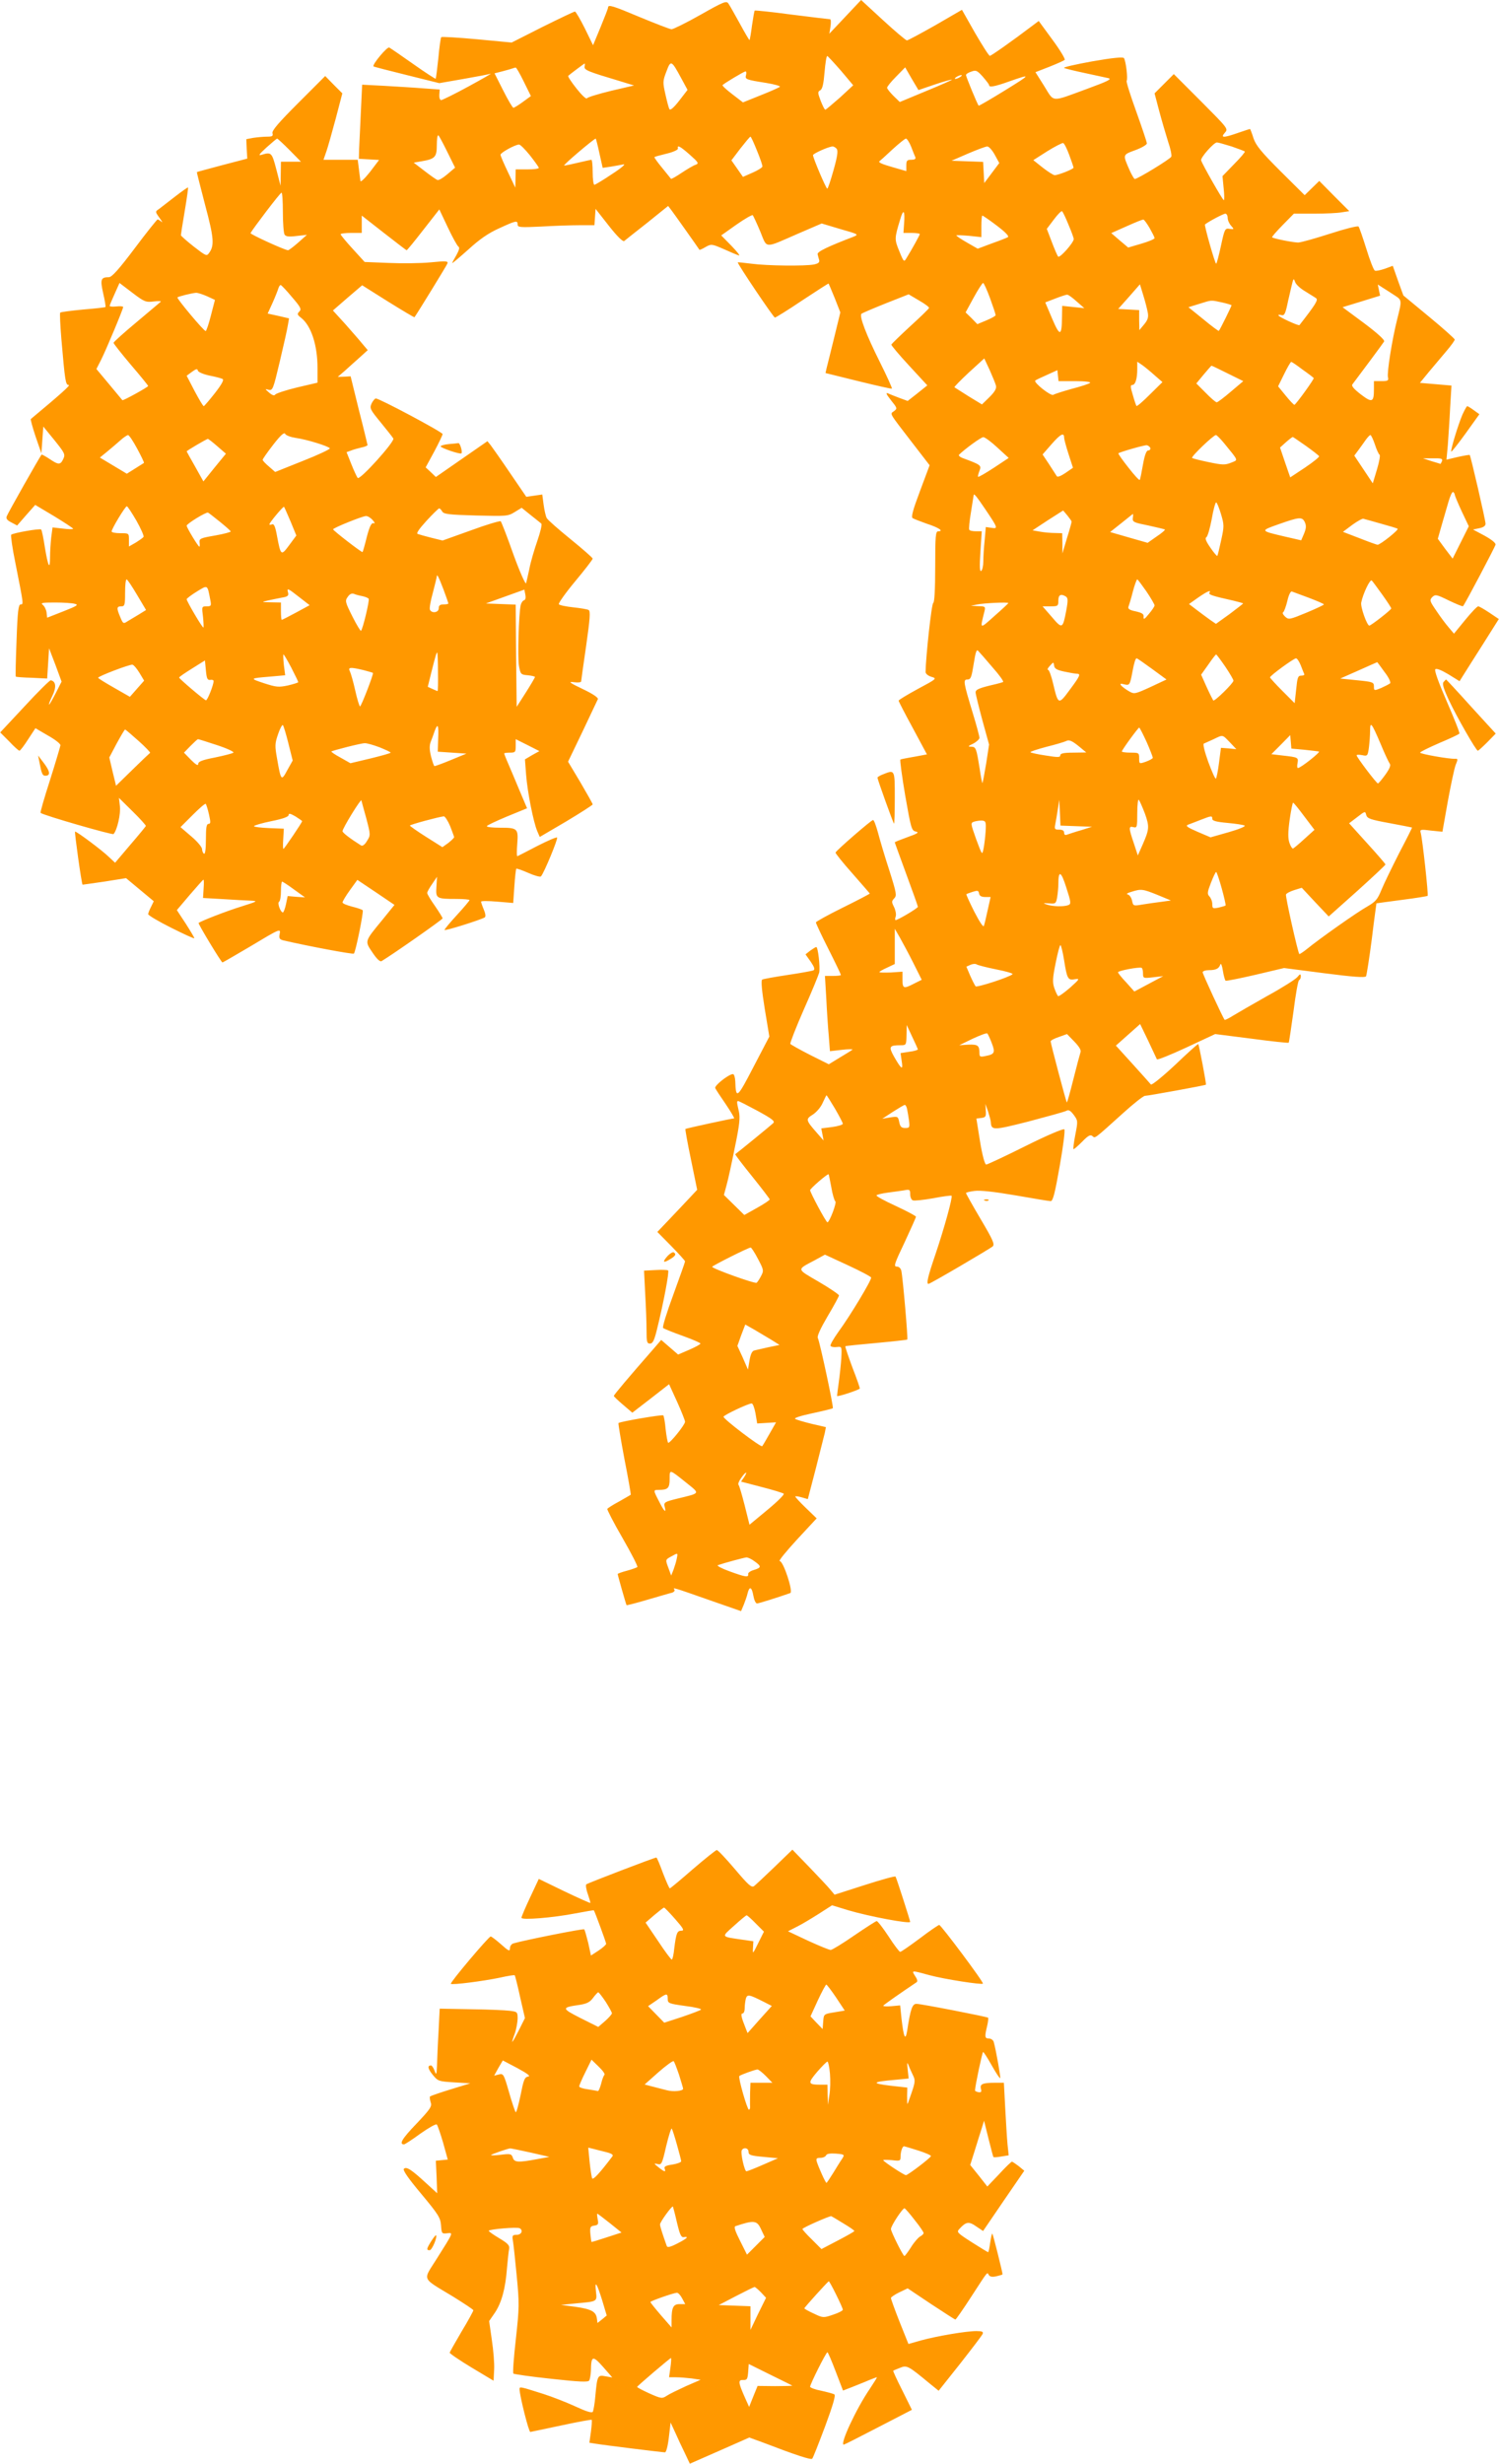 <?xml version="1.0" standalone="no"?>
<!DOCTYPE svg PUBLIC "-//W3C//DTD SVG 20010904//EN"
 "http://www.w3.org/TR/2001/REC-SVG-20010904/DTD/svg10.dtd">
<svg version="1.0" xmlns="http://www.w3.org/2000/svg"
 width="779pt" height="1280pt" viewBox="0 0 779 1280"
 preserveAspectRatio="xMidYMid meet">
<g transform="translate(0,1280) scale(0.1,-0.1)"
fill="#ff9800" stroke="none">
<path d="M3640 12723 c-74 -42 -142 -75 -150 -75 -8 0 -80 28 -160 61 -145 61
-170 69 -170 52 0 -5 -18 -51 -39 -102 l-39 -94 -43 88 c-24 48 -47 87 -51 87
-5 0 -80 -36 -169 -80 l-160 -81 -180 17 c-99 9 -182 14 -186 11 -3 -4 -10
-53 -15 -109 -6 -57 -12 -105 -14 -107 -1 -2 -54 32 -116 76 -62 44 -118 82
-125 86 -10 7 -90 -89 -82 -98 2 -2 80 -22 173 -45 l169 -42 126 22 c69 12
132 24 141 27 8 3 -43 -27 -115 -66 -71 -39 -135 -70 -142 -71 -7 0 -11 12
-10 28 l2 27 -85 6 c-47 4 -137 9 -201 13 l-117 6 -7 -148 c-4 -81 -8 -167 -9
-192 l-1 -45 53 -3 52 -3 -47 -62 c-27 -34 -49 -55 -50 -47 -1 8 -5 36 -8 63
l-6 47 -89 0 -89 0 15 43 c8 23 30 101 49 172 l34 130 -45 45 -44 45 -140
-140 c-103 -103 -138 -144 -134 -157 4 -15 -1 -18 -28 -18 -18 0 -50 -3 -71
-6 l-37 -7 2 -50 3 -51 -130 -34 c-71 -19 -131 -35 -132 -36 -1 -1 19 -78 43
-171 46 -172 49 -211 20 -250 -12 -17 -17 -14 -79 34 -37 29 -67 56 -67 59 0
4 9 61 20 126 11 66 19 121 17 122 -1 2 -32 -20 -67 -47 -36 -28 -74 -57 -84
-65 -20 -13 -20 -14 3 -46 13 -18 18 -27 10 -20 -7 6 -16 12 -20 12 -3 0 -57
-67 -119 -150 -82 -109 -119 -150 -134 -150 -42 0 -46 -11 -30 -83 9 -38 14
-70 12 -72 -1 -2 -54 -8 -116 -13 -63 -6 -116 -13 -119 -16 -3 -3 0 -65 6
-138 19 -221 22 -238 38 -238 11 0 -35 -42 -197 -177 -2 -2 9 -43 25 -91 l30
-87 5 69 5 70 58 -71 c53 -66 57 -73 46 -97 -15 -32 -25 -32 -72 0 -21 14 -40
24 -41 22 -8 -8 -176 -305 -181 -320 -5 -12 2 -21 24 -32 l30 -16 47 54 47 53
99 -59 c54 -33 98 -62 98 -65 0 -3 -24 -3 -54 1 l-53 6 -7 -53 c-3 -28 -6 -74
-6 -101 0 -70 -10 -51 -27 51 -7 48 -16 89 -19 92 -6 7 -147 -18 -156 -27 -3
-4 6 -70 22 -147 43 -218 43 -215 27 -215 -11 0 -16 -36 -21 -186 -4 -102 -6
-187 -4 -189 2 -2 39 -5 83 -6 l80 -4 5 79 5 78 33 -86 32 -87 -30 -59 c-17
-33 -32 -60 -35 -60 -3 0 5 20 17 45 22 45 19 75 -8 81 -5 1 -66 -59 -136
-135 l-127 -136 47 -47 c25 -27 49 -48 53 -48 4 0 24 26 45 59 l38 58 65 -38
c36 -20 66 -43 65 -51 -1 -7 -25 -88 -54 -180 -30 -93 -52 -169 -49 -171 16
-13 374 -116 379 -110 19 21 38 105 33 145 l-5 43 71 -70 c39 -38 70 -73 69
-76 -2 -4 -38 -48 -82 -99 l-78 -92 -32 30 c-36 35 -166 132 -176 132 -4 0 33
-267 39 -276 1 0 52 7 113 16 l113 18 72 -60 72 -60 -14 -29 c-8 -15 -15 -33
-15 -38 0 -6 54 -38 120 -71 66 -33 120 -58 120 -54 0 3 -20 37 -45 76 l-46
70 67 79 c37 43 69 79 71 79 3 0 3 -21 1 -47 l-3 -48 105 -6 c58 -4 123 -7
145 -8 37 -2 32 -4 -50 -30 -75 -23 -212 -76 -223 -86 -4 -3 118 -205 124
-205 2 0 65 36 139 80 165 99 164 98 158 66 -4 -20 0 -26 18 -31 129 -30 363
-74 368 -69 9 8 51 216 46 225 -3 4 -27 12 -55 19 -27 7 -50 16 -50 22 0 5 17
34 38 63 l39 54 97 -65 96 -65 -64 -79 c-93 -113 -91 -108 -50 -169 22 -33 39
-49 47 -44 54 32 317 216 317 222 0 4 -18 33 -40 65 -22 31 -40 61 -40 67 0 6
12 27 26 47 l25 37 -3 -52 c-4 -61 -1 -63 105 -63 37 0 67 -3 67 -6 0 -3 -29
-38 -65 -77 -36 -39 -65 -74 -65 -78 0 -7 187 52 209 65 6 4 4 20 -5 41 -8 19
-14 37 -14 41 0 4 38 4 83 0 l84 -7 6 87 c3 48 8 88 10 91 3 2 31 -8 63 -22
31 -14 61 -22 65 -18 15 15 90 196 84 202 -4 3 -50 -17 -103 -44 -53 -28 -99
-51 -103 -53 -4 -2 -4 27 -1 64 6 80 2 84 -90 84 -38 0 -68 3 -68 8 0 4 47 26
104 50 l105 43 -39 92 c-21 51 -48 114 -59 140 -12 27 -21 51 -21 53 0 2 14 4
30 4 28 0 30 3 30 35 l0 35 62 -31 61 -31 -38 -21 -37 -22 6 -80 c7 -90 38
-246 58 -293 l13 -30 138 81 c75 45 137 85 137 88 0 4 -29 55 -64 115 l-64
107 75 156 c41 86 77 162 80 169 3 7 -25 27 -78 52 -71 34 -78 40 -46 36 20
-3 37 -1 37 4 0 4 12 88 26 185 20 140 23 180 13 186 -7 4 -43 10 -81 14 -37
4 -71 11 -74 16 -3 5 35 59 85 119 50 60 91 113 91 118 0 4 -52 50 -115 101
-64 52 -120 101 -124 110 -5 9 -12 40 -16 69 l-7 53 -42 -6 -41 -6 -84 123
c-46 68 -92 133 -101 145 l-17 21 -134 -93 -134 -93 -26 25 -27 25 44 81 c24
45 44 87 44 92 0 10 -328 185 -347 185 -5 0 -15 -12 -22 -26 -11 -25 -8 -31
47 -98 32 -39 62 -77 66 -84 9 -15 -173 -217 -185 -205 -4 4 -19 36 -33 71
l-25 63 22 8 c12 5 37 12 54 16 18 3 33 10 33 13 -1 4 -20 86 -45 182 l-43
175 -34 -2 -33 -1 35 30 c19 17 54 49 78 70 l43 39 -28 33 c-15 19 -56 65 -90
104 l-63 69 76 66 76 65 135 -85 c74 -46 136 -83 137 -81 17 24 167 268 171
279 5 13 -6 14 -87 6 -51 -5 -149 -6 -218 -3 l-125 5 -62 68 c-34 37 -62 71
-63 76 0 4 25 7 55 7 l55 0 0 45 0 45 115 -90 c63 -49 116 -90 118 -90 3 0 42
48 87 106 l83 106 44 -93 c24 -51 49 -96 55 -100 8 -5 4 -18 -10 -44 -12 -20
-22 -39 -22 -42 0 -2 37 29 83 70 59 54 105 86 161 111 89 41 96 42 96 19 0
-14 13 -15 122 -10 66 4 156 7 199 7 l78 0 3 42 3 43 69 -88 c44 -56 73 -84
80 -79 6 5 60 48 120 95 l108 87 17 -22 c13 -17 135 -189 146 -206 1 -1 16 5
32 15 29 16 32 16 94 -11 35 -16 71 -31 79 -33 8 -3 -9 19 -38 49 l-54 55 79
56 c43 30 81 52 85 49 3 -4 21 -42 39 -85 37 -90 17 -89 196 -11 l123 53 97
-29 c95 -27 97 -28 68 -40 -133 -51 -190 -78 -186 -91 2 -8 5 -21 8 -30 3 -12
-4 -18 -27 -23 -47 -9 -243 -7 -325 4 -38 5 -70 8 -71 7 -4 -5 186 -287 193
-287 4 0 69 40 143 90 74 49 135 88 136 87 1 -1 15 -35 32 -76 l29 -74 -32
-131 c-18 -72 -35 -143 -39 -157 l-6 -27 170 -42 c94 -23 173 -41 175 -39 2 3
-26 65 -63 139 -71 142 -108 239 -95 250 5 4 61 28 126 54 l119 47 54 -32 c30
-17 54 -35 52 -39 -2 -5 -46 -48 -98 -95 -52 -48 -96 -91 -98 -95 -1 -4 40
-53 92 -109 l95 -103 -51 -41 -51 -40 -41 15 c-23 9 -50 19 -60 24 -15 6 -11
-3 14 -35 33 -41 34 -43 16 -57 -22 -16 -30 -2 97 -167 l88 -114 -50 -134
c-37 -98 -47 -135 -38 -141 7 -4 40 -17 74 -29 62 -20 89 -39 59 -39 -14 0
-16 -24 -16 -184 0 -119 -4 -186 -10 -188 -9 -3 -39 -281 -40 -359 0 -9 13
-20 30 -25 30 -9 29 -10 -70 -63 -55 -30 -100 -57 -100 -61 0 -4 33 -68 74
-143 l73 -136 -26 -5 c-14 -3 -44 -8 -66 -12 -22 -4 -43 -8 -46 -10 -3 -2 8
-86 25 -186 30 -171 33 -183 55 -188 19 -4 11 -10 -43 -29 -36 -13 -66 -25
-66 -27 0 -2 27 -76 60 -166 33 -89 60 -165 60 -169 0 -7 -104 -69 -116 -69
-3 0 -3 9 1 20 3 10 -1 32 -9 48 -13 26 -13 30 1 45 14 14 12 27 -25 144 -23
70 -49 158 -59 196 -10 37 -21 67 -26 67 -9 0 -190 -157 -195 -169 -1 -4 38
-53 88 -109 49 -56 90 -103 90 -104 0 -2 -63 -35 -140 -73 -77 -38 -140 -73
-140 -77 0 -5 29 -67 65 -138 36 -71 65 -132 65 -135 0 -3 -19 -5 -42 -5 l-41
0 7 -117 c3 -65 9 -153 13 -196 l6 -78 61 7 c34 4 59 4 56 1 -3 -3 -32 -21
-64 -40 l-59 -36 -98 49 c-53 27 -99 53 -102 57 -2 4 29 85 70 178 42 94 77
180 80 192 6 28 -6 133 -15 133 -4 0 -18 -9 -32 -19 l-24 -19 27 -38 c19 -28
23 -40 14 -45 -6 -3 -67 -14 -134 -24 -67 -10 -127 -21 -132 -24 -7 -4 -2 -58
13 -151 l24 -145 -82 -157 c-85 -164 -92 -171 -95 -75 -1 20 -6 37 -12 37 -22
0 -99 -61 -92 -73 3 -7 28 -45 55 -84 27 -40 46 -73 43 -73 -10 0 -250 -52
-253 -55 -2 -2 11 -74 29 -160 l32 -156 -44 -47 c-24 -26 -71 -75 -104 -110
l-59 -62 72 -73 c39 -40 72 -76 72 -80 0 -4 -28 -82 -61 -173 -34 -92 -58
-169 -53 -173 5 -4 51 -23 102 -41 50 -18 92 -36 92 -40 0 -4 -26 -18 -58 -32
l-58 -25 -44 38 -44 38 -36 -42 c-133 -152 -210 -243 -210 -249 0 -3 22 -24
48 -46 l48 -41 96 74 95 74 42 -92 c23 -51 41 -97 41 -103 0 -16 -81 -116 -88
-109 -3 3 -9 35 -13 71 -3 36 -9 67 -12 71 -6 5 -225 -32 -233 -40 -2 -1 12
-86 31 -187 20 -100 34 -184 33 -185 -2 -2 -29 -17 -60 -35 -32 -17 -60 -35
-62 -39 -2 -3 33 -72 79 -151 46 -80 81 -148 77 -151 -4 -3 -28 -12 -54 -19
-27 -7 -48 -15 -48 -17 0 -7 43 -157 46 -162 2 -1 51 11 111 29 59 17 116 34
126 36 9 3 15 10 12 15 -9 13 -14 15 174 -51 l172 -60 14 33 c7 18 17 45 20
60 10 39 22 33 30 -13 4 -22 12 -40 19 -40 10 0 113 33 173 54 16 7 -36 166
-55 166 -8 0 33 50 89 111 l103 111 -57 55 c-32 31 -56 57 -54 59 2 2 17 0 34
-5 l31 -9 41 157 c22 86 43 170 47 186 l6 31 -74 17 c-40 10 -79 21 -86 26 -7
4 28 16 90 29 56 12 104 24 106 26 5 6 -68 346 -78 365 -5 9 14 50 51 113 33
55 59 104 59 108 0 5 -47 37 -105 71 -118 69 -117 61 -19 113 l51 28 119 -55
c65 -30 120 -59 121 -64 4 -11 -109 -199 -170 -282 -25 -35 -44 -68 -41 -73 3
-5 18 -8 32 -6 27 3 27 3 24 -57 -2 -33 -8 -89 -13 -125 -5 -36 -9 -68 -9 -72
0 -6 103 27 118 38 2 1 -15 50 -38 109 -22 60 -39 109 -37 111 1 2 73 9 160
17 87 8 159 16 162 18 4 5 -23 320 -31 357 -3 13 -12 22 -24 22 -17 0 -12 15
41 126 32 69 59 129 59 133 0 4 -47 29 -105 56 -57 26 -103 51 -100 55 2 4 28
10 57 14 29 4 68 9 86 12 29 6 32 4 32 -20 0 -15 6 -29 14 -32 8 -3 55 2 106
11 50 10 93 15 95 13 7 -6 -38 -169 -84 -305 -39 -114 -48 -153 -36 -153 9 0
319 182 334 195 11 11 1 34 -63 142 -42 71 -76 132 -76 135 0 3 20 8 44 11 30
4 102 -4 213 -23 92 -16 175 -30 183 -30 12 0 22 40 47 182 18 102 29 186 24
191 -5 5 -94 -33 -202 -87 -106 -53 -198 -96 -204 -96 -7 0 -20 47 -32 120
l-19 119 25 3 c23 3 26 7 24 38 l-2 35 14 -40 c7 -22 14 -47 14 -55 3 -43 12
-43 197 4 98 26 186 50 195 55 12 7 22 2 39 -21 22 -30 22 -32 8 -104 -8 -41
-12 -74 -9 -74 4 0 24 18 46 40 30 31 42 37 52 28 15 -12 5 -20 158 118 55 50
107 91 115 91 15 0 313 54 317 58 3 2 -36 208 -40 211 -2 2 -56 -47 -120 -108
-65 -61 -122 -107 -126 -102 -4 5 -46 52 -94 105 l-88 97 63 56 63 56 42 -87
c23 -49 43 -92 45 -96 2 -5 71 23 153 61 l150 70 189 -24 c103 -14 190 -23
193 -21 2 3 13 76 25 163 11 88 24 161 29 162 5 2 9 11 9 20 -1 14 -4 13 -18
-4 -10 -12 -81 -57 -158 -99 -76 -43 -156 -89 -177 -102 -22 -14 -41 -23 -43
-21 -8 9 -114 237 -114 247 0 6 15 11 33 11 36 0 52 8 59 30 3 8 9 -6 13 -33
4 -26 11 -49 14 -52 4 -2 74 12 156 31 l148 35 209 -27 c147 -19 212 -24 217
-16 3 6 17 93 30 194 12 101 24 184 24 185 1 0 60 9 132 18 71 9 132 19 134
21 5 5 -27 297 -36 328 -5 17 0 18 54 11 l59 -6 28 158 c16 87 34 172 41 190
12 28 12 32 -3 31 -29 -2 -182 25 -182 32 0 4 45 26 100 50 55 23 102 45 104
49 3 4 -27 78 -65 166 -43 99 -66 162 -60 168 6 6 31 -4 68 -26 l58 -36 20 32
c11 18 57 90 102 161 l82 130 -49 33 c-27 18 -53 33 -58 33 -6 0 -36 -32 -68
-71 l-58 -71 -27 32 c-15 17 -44 56 -64 86 -35 51 -37 56 -22 72 16 15 22 14
87 -18 38 -18 71 -32 73 -29 10 10 166 307 169 319 2 9 -21 27 -57 47 l-60 32
33 7 c21 4 32 12 32 23 0 19 -77 351 -82 357 -2 2 -30 -3 -62 -10 l-59 -14 7
76 c3 43 9 129 12 193 l7 116 -82 7 -82 7 45 55 c25 30 66 78 91 108 25 29 45
57 45 62 -1 5 -61 59 -134 119 l-133 110 -28 77 -27 77 -41 -15 c-23 -8 -46
-13 -52 -10 -6 2 -26 53 -44 112 -19 60 -37 113 -41 117 -4 5 -71 -12 -148
-37 -78 -25 -152 -46 -166 -46 -24 0 -127 20 -135 27 -3 2 22 30 54 63 l59 60
106 0 c58 0 122 3 143 7 l39 6 -78 78 -78 79 -38 -37 -38 -37 -125 124 c-101
101 -128 134 -141 172 -8 27 -17 48 -18 48 -2 0 -29 -9 -61 -20 -77 -27 -94
-27 -70 0 19 21 17 22 -123 163 l-142 142 -50 -50 -50 -50 25 -95 c14 -52 35
-123 46 -158 12 -34 19 -69 16 -76 -5 -12 -175 -116 -190 -116 -3 0 -15 20
-26 44 -37 85 -38 81 29 106 33 12 60 28 60 35 0 7 -25 81 -55 165 -30 83 -53
155 -50 160 7 11 -4 103 -14 118 -4 7 -58 2 -166 -17 -88 -16 -153 -31 -145
-34 8 -4 58 -16 110 -27 52 -11 106 -23 120 -26 20 -5 -3 -16 -109 -55 -193
-71 -171 -72 -224 13 l-46 73 72 28 c40 16 76 32 80 36 4 4 -24 51 -64 105
l-71 97 -32 -24 c-111 -84 -215 -157 -222 -157 -5 0 -39 54 -77 119 l-68 120
-138 -80 c-76 -43 -143 -79 -148 -79 -5 0 -61 47 -124 105 l-114 105 -83 -88
-82 -87 6 38 c3 20 2 37 -2 37 -5 0 -94 11 -199 24 -104 14 -191 23 -193 21
-2 -2 -8 -36 -14 -77 -5 -40 -11 -74 -13 -76 -1 -2 -24 37 -50 85 -27 48 -53
96 -60 105 -10 15 -25 9 -145 -59z m730 -290 l64 -76 -69 -64 c-39 -34 -73
-63 -76 -63 -4 0 -14 21 -24 46 -16 42 -16 48 -2 55 11 7 17 33 22 94 4 47 10
85 14 84 3 0 35 -35 71 -76z m-830 -39 l33 -61 -44 -57 c-28 -36 -46 -51 -50
-43 -4 6 -13 41 -21 77 -14 62 -14 69 5 118 23 62 26 60 77 -34z m-502 60 c-3
-18 18 -26 182 -75 l75 -23 -120 -28 c-65 -16 -122 -33 -125 -39 -4 -5 -28 18
-54 51 -27 34 -46 63 -43 66 8 8 82 63 85 64 2 0 2 -7 0 -16z m-316 -78 l37
-75 -41 -30 c-23 -17 -46 -31 -50 -31 -4 0 -28 40 -53 90 l-45 89 43 11 c23 6
47 13 52 15 6 2 12 4 15 4 3 1 22 -32 42 -73z m2136 -15 c47 16 87 27 89 25 2
-1 -58 -28 -134 -59 l-137 -57 -33 32 c-18 18 -33 37 -33 42 0 6 21 32 47 58
l47 48 34 -59 35 -59 85 29z m282 -3 c0 -13 26 -9 102 18 120 42 119 40 -20
-46 -73 -45 -135 -81 -136 -79 -7 7 -66 151 -66 159 0 5 12 13 28 18 24 9 30
6 59 -26 18 -21 33 -40 33 -44z m-1263 52 c-6 -22 -2 -24 106 -41 42 -7 74
-16 70 -20 -5 -4 -49 -24 -100 -44 l-92 -37 -56 43 c-30 23 -53 44 -50 47 10
10 110 70 119 71 4 1 6 -8 3 -19z m1113 -10 c-8 -5 -19 -10 -25 -10 -5 0 -3 5
5 10 8 5 20 10 25 10 6 0 3 -5 -5 -10z m-2665 -390 l40 -81 -40 -34 c-22 -19
-45 -33 -52 -30 -6 2 -36 23 -67 47 l-56 43 40 7 c71 12 80 22 80 84 0 30 3
53 8 51 4 -3 25 -42 47 -87z m1609 7 c16 -39 29 -76 28 -82 0 -5 -23 -20 -51
-32 l-50 -22 -30 43 -30 43 47 62 c26 33 49 61 52 61 3 0 18 -33 34 -73z
m-2429 3 l59 -60 -52 0 -52 0 -1 -62 -1 -63 -22 85 c-23 88 -26 91 -76 76 -20
-6 -14 2 25 38 28 25 52 45 55 46 3 0 32 -27 65 -60z m1610 -16 l17 -76 41 6
c23 4 53 9 67 12 14 3 -11 -19 -59 -50 -46 -31 -88 -56 -92 -56 -5 0 -9 29 -9
65 0 36 -3 65 -7 65 -5 -1 -35 -7 -68 -15 -33 -8 -66 -15 -73 -15 -10 0 154
139 164 140 1 0 10 -34 19 -76z m1620 34 c9 -24 19 -49 22 -55 3 -9 -4 -13
-21 -13 -22 0 -26 -4 -26 -29 l0 -30 -66 19 c-64 18 -82 27 -73 33 2 1 32 28
66 60 34 31 66 57 71 57 5 0 18 -19 27 -42z m822 -44 c12 -32 22 -62 22 -65 1
-7 -79 -39 -98 -39 -7 0 -35 18 -62 39 l-49 39 72 46 c40 25 78 44 83 43 6 -2
20 -30 32 -63z m844 45 c35 -12 66 -24 68 -26 3 -2 -22 -32 -56 -66 l-60 -62
6 -62 c4 -35 4 -63 1 -63 -6 0 -113 188 -118 207 -4 14 66 93 82 93 7 0 41
-10 77 -21z m-3647 -46 c25 -32 46 -61 46 -65 0 -5 -27 -8 -60 -8 l-60 0 -1
-47 -1 -48 -38 80 c-21 44 -39 85 -39 91 -1 10 74 52 96 53 6 1 32 -25 57 -56z
m831 3 c45 -40 48 -45 30 -52 -11 -3 -44 -23 -73 -42 -28 -19 -53 -33 -55 -31
-2 2 -22 28 -46 57 -24 29 -42 54 -40 56 2 2 31 10 64 18 34 8 59 20 58 26 -5
21 11 13 62 -32z m763 31 c8 -10 4 -39 -16 -110 -15 -53 -29 -97 -33 -97 -6 0
-74 159 -74 174 0 8 80 44 101 45 6 1 16 -5 22 -12z m821 -30 l24 -44 -39 -52
-39 -52 -3 55 -3 55 -82 3 -82 3 85 37 c47 20 92 37 100 37 9 1 26 -19 39 -42z
m-3699 -299 c0 -57 4 -109 9 -117 7 -10 22 -12 62 -7 l54 6 -45 -40 c-25 -22
-49 -40 -53 -40 -16 0 -198 83 -195 89 10 20 154 210 161 210 4 1 7 -45 7
-101z m3228 -64 l-3 -44 42 0 c24 0 43 -3 43 -6 0 -5 -39 -76 -68 -123 -14
-24 -15 -24 -39 35 -25 61 -25 65 5 164 17 59 26 48 20 -26z m855 -2 c15 -35
27 -68 27 -74 0 -18 -72 -100 -81 -91 -4 4 -19 39 -33 76 l-26 68 37 49 c21
28 40 47 43 42 4 -4 19 -35 33 -70z m827 36 c0 -12 8 -30 18 -41 16 -18 16
-19 -8 -16 -24 4 -26 0 -45 -88 -11 -51 -22 -93 -25 -93 -6 0 -63 201 -58 204
20 16 96 56 106 56 6 0 12 -10 12 -22z m-1200 -40 c45 -34 65 -55 58 -60 -7
-4 -45 -19 -85 -33 l-72 -27 -56 32 c-30 17 -55 34 -55 37 0 2 29 1 65 -2 l65
-7 0 56 c0 31 2 56 5 56 3 0 37 -23 75 -52z m794 -12 c14 -25 26 -48 26 -53 0
-5 -31 -18 -69 -29 l-68 -20 -44 37 -44 38 65 29 c72 32 92 40 102 41 3 1 18
-19 32 -43z m808 -329 c23 -15 49 -30 57 -36 13 -8 -1 -31 -86 -140 -4 -5
-103 40 -109 50 -2 4 4 5 15 2 16 -4 21 6 35 74 10 43 20 87 23 98 6 19 6 19
14 -1 4 -12 27 -33 51 -47z m-5982 -53 c24 3 40 2 35 -2 -6 -5 -63 -53 -127
-107 -65 -54 -118 -102 -118 -106 0 -4 41 -56 90 -114 50 -58 90 -108 90 -110
0 -6 -131 -78 -134 -74 -2 2 -33 40 -69 83 l-66 79 25 49 c26 52 114 262 114
273 0 4 -16 5 -35 3 -19 -2 -35 -1 -35 3 0 4 12 32 26 63 l25 56 67 -51 c63
-48 70 -50 112 -45z m4345 17 c16 -44 29 -83 29 -88 1 -4 -21 -16 -47 -27
l-48 -20 -30 31 -31 30 42 77 c23 42 45 76 49 76 4 0 20 -36 36 -79z m-3628 6
c46 -53 51 -64 38 -76 -12 -12 -10 -17 11 -33 51 -41 84 -141 84 -259 l0 -77
-107 -25 c-58 -14 -109 -31 -113 -37 -4 -7 -15 -4 -31 10 -23 20 -23 21 -3 15
21 -5 24 3 58 147 20 84 39 169 42 189 l6 35 -56 13 -55 12 26 57 c14 31 27
65 30 75 3 9 8 17 12 16 3 0 30 -28 58 -62z m4448 -82 c4 -23 0 -37 -19 -60
l-25 -30 -1 52 0 52 -54 3 -55 3 57 64 56 64 18 -59 c10 -32 20 -72 23 -89z
m1282 91 c39 -25 39 -25 14 -124 -27 -108 -54 -278 -48 -302 4 -17 0 -20 -34
-20 l-39 0 0 -42 c0 -68 -9 -72 -68 -27 -36 28 -50 44 -44 52 38 50 160 214
165 223 4 8 -36 44 -104 95 l-112 83 98 30 97 30 -6 29 -6 29 28 -18 c15 -9
42 -27 59 -38z m-6171 -5 l41 -19 -21 -81 c-11 -44 -24 -81 -27 -81 -10 0
-152 170 -147 175 5 5 77 23 98 24 8 0 33 -8 56 -18z m4519 -27 l40 -35 -57 6
-58 6 -1 -58 c-1 -101 -11 -103 -51 -9 l-36 85 52 20 c28 11 56 20 61 20 6 1
28 -15 50 -35z m755 -5 c27 -6 50 -13 50 -15 0 -5 -60 -127 -66 -133 -1 -2
-38 25 -80 60 l-78 63 55 17 c68 21 59 21 119 8z m-1174 -433 c3 -15 -6 -31
-34 -59 l-39 -38 -69 42 c-38 24 -71 45 -74 47 -2 2 31 36 75 77 l80 73 28
-60 c15 -34 30 -70 33 -82z m827 52 l38 -33 -65 -64 c-36 -36 -67 -63 -70 -60
-2 2 -11 28 -19 57 -13 42 -13 52 -3 52 16 0 26 31 26 83 l0 38 28 -19 c15
-11 44 -35 65 -54z m766 32 c30 -21 56 -41 58 -44 4 -4 -90 -134 -100 -139 -3
-1 -23 20 -45 47 l-40 49 31 63 c17 35 34 64 37 64 4 0 30 -18 59 -40z m-389
-20 l81 -40 -65 -55 c-35 -30 -68 -55 -73 -55 -5 0 -31 22 -57 49 l-49 49 38
46 c21 25 39 46 41 46 3 0 40 -18 84 -40z m-5292 -11 c31 -6 62 -14 69 -18 8
-4 -5 -28 -40 -73 -29 -37 -55 -67 -58 -68 -4 0 -25 36 -48 79 l-41 79 27 20
c22 16 29 18 31 7 2 -8 28 -19 60 -26z m4500 -29 c52 0 82 -4 77 -9 -6 -5 -48
-19 -95 -31 -47 -13 -90 -27 -96 -31 -12 -9 -104 64 -94 74 3 3 30 16 60 29
l55 25 3 -29 3 -28 87 0z m-4051 -295 c58 -8 170 -43 177 -54 3 -4 -60 -34
-139 -65 l-145 -58 -32 28 c-18 15 -33 31 -33 35 0 5 25 40 55 79 39 50 57 66
62 56 4 -8 29 -17 55 -21z m3993 1 c0 -7 10 -45 23 -85 l23 -71 -39 -27 c-24
-16 -41 -23 -45 -17 -4 6 -22 34 -40 62 l-34 51 48 55 c46 52 64 61 64 32z
m-4817 -57 c21 -39 37 -72 35 -74 -2 -1 -22 -14 -46 -29 l-43 -27 -70 42 -70
42 38 31 c21 17 51 43 68 58 16 15 35 27 40 28 6 0 27 -32 48 -71z m5648 29
c79 -97 74 -86 36 -102 -30 -12 -44 -12 -115 3 -44 9 -83 19 -87 22 -6 7 111
119 124 119 4 0 23 -19 42 -42z m784 -7 c9 -28 20 -51 24 -53 5 -2 -1 -36 -13
-76 l-22 -73 -48 72 -48 72 23 31 c12 17 30 41 38 53 9 12 19 23 23 23 3 0 14
-22 23 -49z m-1962 -16 l59 -54 -77 -51 c-43 -28 -79 -49 -82 -47 -2 2 1 16 7
31 11 29 8 31 -89 67 -13 5 -21 13 -17 17 31 30 114 91 126 91 8 0 41 -24 73
-54z m1603 9 c35 -25 66 -49 69 -54 2 -4 -30 -30 -73 -59 l-77 -51 -27 78 -26
77 31 28 c17 15 33 27 35 27 2 0 32 -21 68 -46z m-5657 -2 l45 -39 -59 -72
-58 -72 -43 77 c-24 42 -44 78 -44 79 0 4 103 64 110 65 3 0 25 -17 49 -38z
m4849 -9 c2 -7 -3 -13 -11 -13 -9 0 -18 -22 -27 -72 -7 -40 -14 -76 -17 -81
-2 -4 -29 25 -59 64 -31 39 -54 72 -52 74 8 7 134 43 147 42 8 -1 16 -8 19
-14z m1516 -68 c-4 -8 -7 -15 -8 -15 0 0 -21 7 -46 14 l-45 15 52 0 c43 1 51
-2 47 -14z m66 -175 c0 -4 16 -43 36 -86 l37 -78 -42 -84 -42 -84 -39 51 -38
52 19 67 c11 37 27 93 36 124 9 32 20 55 25 52 4 -3 8 -9 8 -14z m-2440 -75
c66 -98 68 -103 32 -97 l-29 4 -6 -69 c-4 -37 -7 -87 -7 -110 0 -23 -5 -45
-11 -49 -8 -5 -9 23 -4 100 l7 106 -30 0 c-17 0 -33 3 -35 8 -3 4 1 45 9 92 7
47 14 86 14 88 1 11 16 -8 60 -73z m1225 -25 c17 -57 17 -64 1 -137 -9 -42
-18 -79 -20 -81 -2 -2 -19 18 -36 43 -23 33 -29 49 -21 54 7 4 19 47 28 94 8
48 19 87 23 87 4 0 15 -27 25 -60z m-5636 -35 c23 -41 40 -79 37 -84 -3 -5
-22 -18 -41 -30 l-35 -20 0 34 c0 35 0 35 -45 35 -25 0 -45 4 -45 9 0 14 71
131 79 131 4 0 26 -34 50 -75z m801 -4 l30 -73 -37 -50 c-42 -57 -44 -55 -63
45 -9 51 -16 67 -26 63 -8 -3 -14 -3 -14 0 0 9 72 95 76 91 2 -2 17 -36 34
-76z m788 52 c8 -14 34 -17 175 -21 158 -4 167 -4 202 18 l36 22 47 -38 c26
-20 51 -41 55 -44 5 -4 -5 -45 -21 -91 -16 -46 -35 -111 -41 -144 -7 -33 -15
-67 -17 -75 -3 -8 -33 59 -66 150 -32 91 -62 168 -66 172 -4 3 -73 -17 -154
-47 l-148 -53 -57 14 c-32 8 -64 17 -72 20 -9 3 5 24 45 68 32 35 62 64 66 65
4 0 11 -7 16 -16z m3271 -53 c0 -3 -10 -41 -24 -85 l-24 -80 0 53 -1 52 -37 1
c-21 0 -56 3 -78 7 l-39 7 79 52 80 51 22 -26 c12 -15 22 -29 22 -32z m-4427
0 c31 -25 57 -48 57 -51 1 -3 -36 -13 -81 -21 -76 -13 -83 -16 -81 -36 2 -12
1 -22 -1 -22 -6 0 -66 99 -66 109 0 10 101 72 111 68 3 -1 30 -22 61 -47z
m4745 18 c-2 -20 6 -23 81 -38 45 -10 84 -19 86 -21 2 -2 -17 -19 -43 -36
l-47 -33 -98 28 -97 28 58 46 c32 26 59 47 60 48 2 0 2 -10 0 -22z m-3951 -9
c13 -15 14 -20 4 -17 -10 2 -20 -18 -34 -72 -10 -41 -20 -76 -22 -78 -3 -4
-152 111 -153 118 -1 7 150 68 170 69 9 1 24 -8 35 -20z m4845 -12 c8 -18 7
-32 -4 -59 l-15 -35 -83 19 c-132 31 -132 30 -33 65 108 38 121 39 135 10z
m394 -7 c44 -12 84 -24 88 -27 8 -5 -90 -83 -104 -83 -4 0 -46 15 -94 34 l-86
33 48 36 c26 19 53 34 58 32 6 -1 47 -13 90 -25z m-4870 -343 c14 -37 25 -70
25 -72 0 -3 -11 -5 -25 -5 -18 0 -25 -5 -25 -20 0 -23 -37 -28 -46 -7 -3 8 4
48 16 90 11 42 20 80 20 83 0 16 11 -6 35 -69z m-1593 -27 l47 -79 -37 -23
c-20 -12 -47 -28 -60 -36 -21 -14 -23 -12 -37 22 -20 47 -19 56 5 56 18 0 20
7 20 70 0 39 3 70 8 70 4 0 28 -36 54 -80z m5246 17 c23 -34 42 -67 42 -72 0
-6 -14 -26 -30 -45 -22 -27 -28 -31 -27 -15 2 15 -7 21 -41 29 -31 6 -41 13
-38 23 3 8 14 43 23 79 9 35 20 64 23 64 3 0 24 -29 48 -63z m1226 -17 c25
-35 46 -67 46 -71 0 -7 -105 -89 -114 -89 -12 0 -47 98 -42 120 9 45 46 124
55 114 5 -5 29 -38 55 -74z m-6091 -27 c6 -30 4 -33 -19 -33 -26 0 -26 -1 -19
-55 3 -30 4 -55 2 -55 -7 0 -87 137 -87 147 0 4 24 22 53 40 58 35 54 38 70
-44z m462 15 l54 -42 -70 -38 c-39 -21 -72 -38 -75 -38 -2 0 -4 20 -4 45 l0
45 -52 1 c-50 1 -51 1 -18 9 19 4 52 11 73 15 32 5 38 10 34 26 -7 26 -3 25
58 -23z m1169 -16 c-7 -2 -15 -13 -18 -25 -10 -44 -17 -273 -9 -317 8 -43 10
-45 46 -48 20 -2 37 -6 37 -9 0 -3 -21 -39 -47 -80 l-48 -75 -3 265 -2 266
-78 3 -77 3 100 36 100 36 5 -26 c3 -16 1 -27 -6 -29z m3561 38 c-5 -9 15 -16
123 -40 28 -7 52 -13 52 -15 0 -2 -32 -26 -70 -55 l-71 -51 -32 22 c-18 13
-49 36 -70 52 l-38 29 48 34 c48 33 69 42 58 24z m518 -26 c42 -16 77 -31 77
-34 0 -3 -41 -22 -91 -43 -87 -36 -92 -37 -110 -21 -11 10 -16 20 -11 23 5 3
15 30 22 59 7 31 17 52 24 49 6 -2 46 -17 89 -33z m-4920 9 c15 -3 30 -9 33
-14 5 -8 -30 -156 -40 -166 -2 -3 -23 31 -45 75 -37 74 -39 81 -24 101 10 15
21 20 32 16 9 -4 28 -9 44 -12z m3656 -2 c11 -7 12 -20 2 -73 -18 -95 -21 -97
-75 -33 l-48 55 41 0 c39 0 41 2 41 30 0 30 13 37 39 21z m-5150 -38 c21 -5
11 -11 -60 -39 l-84 -33 -3 27 c-2 15 -11 33 -20 40 -13 10 -2 12 64 12 43 0
90 -3 103 -7z m4851 4 c0 -2 -32 -32 -72 -67 -78 -70 -76 -71 -52 24 6 25 4
26 -32 27 l-39 2 35 7 c35 7 160 13 160 7z m-82 -334 c35 -39 59 -73 55 -76
-4 -2 -21 -7 -38 -11 -87 -20 -105 -28 -105 -43 0 -9 16 -73 35 -144 l35 -127
-15 -98 c-9 -54 -18 -100 -19 -102 -2 -1 -9 32 -15 75 -17 106 -19 113 -44
114 -19 0 -17 3 11 16 17 9 32 23 32 30 0 7 -15 64 -34 126 -50 165 -52 177
-28 177 17 0 21 12 32 81 10 63 15 78 24 67 7 -7 40 -45 74 -85z m-2882 -23
c1 -55 0 -100 -2 -100 -2 0 -14 5 -27 11 l-24 11 19 77 c21 83 26 101 30 101
2 0 4 -45 4 -100z m-762 21 c20 -39 36 -72 36 -75 0 -2 -24 -10 -54 -17 -48
-10 -60 -9 -122 11 -78 26 -78 26 30 35 l78 7 -7 54 c-3 30 -4 54 -2 54 3 0
21 -31 41 -69z m4854 5 c23 -34 42 -67 42 -72 0 -13 -98 -109 -105 -103 -2 3
-18 34 -34 69 l-29 65 37 52 c20 29 38 53 41 53 3 -1 24 -29 48 -64z m-381
-11 l75 -55 -83 -39 c-81 -37 -85 -38 -112 -22 -16 9 -33 22 -40 29 -8 11 -5
12 15 7 28 -7 30 -4 43 65 9 49 16 70 22 70 3 0 39 -25 80 -55z m773 18 c8
-21 16 -41 18 -45 2 -5 -5 -8 -16 -8 -17 0 -20 -10 -26 -71 l-8 -72 -64 64
c-35 35 -64 67 -64 70 0 9 122 98 135 99 6 0 17 -17 25 -37z m-5667 -75 c9 2
17 -1 17 -6 0 -21 -33 -103 -40 -100 -12 4 -139 112 -139 118 -1 3 30 24 67
47 l67 42 5 -52 c4 -43 8 -51 23 -49z m4438 43 c28 -6 57 -11 64 -11 23 0 19
-10 -36 -84 -58 -79 -60 -78 -86 32 -9 39 -21 72 -26 72 -6 0 -2 10 9 21 19
21 19 21 22 1 2 -16 15 -23 53 -31z m1664 -2 c22 -28 34 -54 29 -59 -5 -4 -26
-15 -46 -24 -37 -15 -38 -15 -38 8 0 22 -6 24 -87 32 l-88 9 95 42 c52 23 96
43 97 43 1 0 18 -23 38 -51z m-6470 -5 l24 -40 -37 -42 -37 -42 -82 47 c-46
26 -83 49 -83 52 0 8 163 70 178 68 7 -1 23 -20 37 -43z m1163 15 c26 -7 49
-13 50 -15 5 -4 -61 -174 -67 -174 -3 0 -15 37 -25 83 -10 45 -23 90 -28 100
-11 21 3 22 70 6z m-389 -382 l22 -88 -28 -50 c-31 -58 -33 -56 -53 59 -12 67
-12 79 5 128 10 30 22 51 25 47 4 -4 17 -48 29 -96z m5676 -2 c20 -49 42 -95
47 -102 7 -8 0 -26 -23 -58 -18 -25 -35 -45 -38 -45 -8 0 -111 137 -111 146 0
4 13 4 29 1 27 -6 29 -4 35 40 3 25 6 64 6 86 0 53 8 42 55 -68z m-4898 28
l-2 -68 74 -5 75 -5 -80 -33 c-43 -18 -82 -32 -86 -32 -3 0 -11 23 -18 50 -9
37 -9 58 -1 78 6 15 15 39 20 55 16 42 21 32 18 -40z m3682 -18 c18 -41 32
-78 32 -82 -1 -4 -17 -13 -36 -20 -35 -12 -35 -12 -35 18 0 28 -2 29 -45 29
-25 0 -45 3 -45 6 0 8 84 123 90 124 3 0 20 -34 39 -75z m-5239 6 c36 -32 63
-61 60 -62 -3 -2 -44 -41 -91 -87 l-86 -84 -18 74 -17 73 38 72 c22 40 41 73
44 73 3 0 34 -27 70 -59z m5671 -7 l34 -36 -40 4 -40 3 -10 -77 c-5 -42 -13
-79 -16 -83 -4 -3 -21 36 -40 87 -18 50 -29 93 -23 95 5 2 27 12 49 22 52 25
46 26 86 -15z m387 -39 c37 -4 71 -8 76 -9 11 -2 -95 -86 -109 -86 -4 0 -5 12
-2 26 5 29 3 30 -77 39 l-59 7 49 49 49 50 3 -35 3 -35 67 -6z m-5650 24 c52
-17 90 -35 85 -39 -4 -4 -47 -15 -95 -25 -67 -13 -88 -21 -88 -34 0 -11 -12
-4 -37 21 l-37 38 34 35 c19 19 36 35 39 35 3 0 48 -14 99 -31z m4487 -13 l30
-25 -67 -1 c-50 0 -68 -4 -68 -14 0 -11 -13 -11 -75 -1 -41 6 -77 14 -80 17
-3 3 34 15 82 28 49 12 95 26 103 30 16 9 32 2 75 -34z m-3643 2 c32 -13 58
-25 58 -28 0 -3 -47 -16 -104 -30 l-105 -25 -51 29 c-28 15 -50 30 -48 32 6 5
153 43 173 43 10 1 45 -9 77 -21z m-68 -371 c22 -85 22 -86 3 -116 -11 -19
-23 -28 -31 -23 -57 36 -96 66 -96 74 0 15 95 169 98 160 1 -5 13 -48 26 -95z
m4046 26 c24 -68 23 -81 -13 -163 l-24 -54 -21 64 c-27 79 -27 90 -2 83 19 -5
20 0 20 73 0 43 4 74 8 69 5 -6 19 -38 32 -72z m-357 -65 l82 -3 -57 -18 c-32
-9 -64 -20 -73 -23 -10 -4 -15 0 -15 10 0 11 -9 16 -26 16 -23 0 -25 3 -20 28
3 15 9 50 13 77 l8 50 3 -67 3 -67 82 -3z m-4507 61 c9 -40 9 -49 -2 -49 -11
0 -14 -19 -14 -81 0 -51 -4 -78 -10 -74 -5 3 -10 14 -10 24 0 10 -25 40 -56
66 l-56 48 63 63 c35 35 65 61 68 58 3 -3 11 -28 17 -55z m5692 -10 l53 -70
-52 -47 c-28 -26 -55 -48 -59 -50 -4 -2 -13 11 -19 29 -8 23 -8 55 1 120 7 49
15 89 18 89 3 0 29 -32 58 -71z m442 -35 c63 -12 116 -22 118 -23 1 -1 -29
-61 -67 -133 -37 -73 -79 -159 -92 -191 -20 -49 -30 -61 -73 -86 -54 -30 -252
-170 -314 -221 -20 -16 -38 -28 -40 -26 -7 7 -73 299 -69 309 2 6 21 16 43 23
l39 12 70 -75 70 -74 148 132 c81 73 147 135 147 138 0 3 -43 53 -95 110 l-94
104 42 32 c41 32 42 32 47 11 5 -18 21 -24 120 -42z m-5650 10 c0 -7 -93 -144
-97 -144 -3 0 -3 24 -1 53 l3 52 -77 3 c-43 2 -78 6 -78 10 0 4 41 16 90 26
60 12 90 23 90 32 0 10 9 8 35 -7 19 -12 35 -23 35 -25z m769 -25 c11 -29 21
-55 21 -58 0 -4 -14 -17 -30 -30 l-31 -22 -84 53 c-46 29 -84 56 -85 59 0 5
148 45 176 48 6 1 21 -22 33 -50z m3961 37 c0 -10 21 -16 78 -21 43 -4 84 -10
90 -14 7 -4 -30 -19 -82 -34 l-95 -27 -68 29 c-55 24 -64 31 -48 37 11 4 40
15 65 25 56 22 60 22 60 5z m-1178 -66 c-2 -30 -7 -71 -11 -90 -7 -34 -7 -33
-38 50 -30 85 -30 85 -9 92 11 3 30 6 41 5 18 -2 20 -8 17 -57z m430 -382
c-23 -9 -82 -8 -112 3 -22 7 -20 8 12 6 34 -3 36 -1 42 33 3 19 6 49 6 67 0
74 14 69 41 -17 25 -77 26 -86 11 -92z m797 87 c13 -47 22 -87 20 -89 -2 -2
-19 -7 -36 -11 -30 -6 -33 -5 -33 18 0 14 -7 32 -15 40 -12 13 -11 22 8 71 12
31 24 56 27 56 3 0 16 -38 29 -85z m-4821 -6 l57 -41 -45 3 -45 4 -9 -43 c-5
-23 -12 -42 -16 -42 -12 0 -30 49 -20 55 6 4 10 28 10 56 0 27 3 49 6 49 3 0
31 -18 62 -41z m3592 -39 l28 0 -15 -67 c-8 -38 -17 -75 -20 -83 -3 -9 -22 20
-50 74 -24 48 -43 89 -41 91 2 1 17 7 33 12 26 8 30 7 33 -9 2 -12 12 -18 32
-18z m895 11 l70 -29 -50 -7 c-27 -3 -72 -10 -98 -14 -47 -8 -48 -8 -54 20 -3
15 -13 30 -22 32 -10 2 -3 8 19 14 50 16 58 15 135 -16z m-1269 -353 l44 -88
-40 -20 c-54 -28 -60 -26 -60 21 l0 41 -60 -4 c-33 -1 -60 -1 -60 2 0 3 18 13
40 23 l40 19 0 91 0 92 26 -45 c14 -25 46 -84 70 -132z m784 13 c15 -96 20
-105 56 -98 27 4 25 1 -25 -44 -30 -26 -58 -46 -62 -44 -4 3 -13 22 -20 42
-10 30 -9 52 7 130 10 51 21 93 25 93 3 0 12 -35 19 -79z m-353 -47 c51 -10
89 -21 85 -25 -17 -16 -185 -70 -192 -63 -4 5 -17 30 -28 55 l-20 47 22 10
c11 5 26 6 31 2 6 -4 52 -16 102 -26z m763 -21 c0 -25 1 -26 53 -20 l52 6 -75
-40 -75 -40 -42 47 c-24 25 -43 49 -43 53 0 8 110 29 123 23 4 -2 7 -15 7 -29z
m-1170 -394 c0 -4 -20 -10 -45 -13 l-45 -7 6 -42 c8 -49 -1 -44 -40 24 -29 52
-25 59 35 59 28 0 29 1 30 53 l1 52 28 -60 c16 -33 29 -63 30 -66z m384 32
c19 -49 15 -58 -32 -67 -28 -6 -32 -4 -32 14 0 41 -8 47 -58 45 l-47 -3 70 34
c39 18 73 31 76 27 3 -3 14 -26 23 -50z m461 -48 c-3 -9 -20 -72 -37 -140 -17
-68 -32 -122 -34 -120 -4 4 -84 306 -84 317 0 5 19 15 43 23 l42 15 38 -39
c26 -27 37 -46 32 -56z m-1276 -292 c22 -38 41 -74 41 -79 0 -5 -25 -13 -56
-17 l-56 -7 6 -31 6 -32 -35 40 c-58 66 -59 71 -22 94 19 12 42 38 52 61 10
22 19 40 20 40 2 0 21 -31 44 -69z m-402 -12 c77 -42 92 -54 81 -64 -10 -10
-184 -152 -197 -161 -2 -2 38 -54 88 -116 50 -62 91 -116 91 -119 0 -4 -30
-24 -66 -44 l-66 -37 -53 52 -53 52 14 52 c8 28 27 116 43 196 24 116 28 153
21 185 -11 48 -12 55 -4 55 4 0 49 -23 101 -51z m777 9 c3 -13 7 -40 10 -60 4
-35 3 -38 -20 -38 -19 0 -26 6 -31 31 -6 29 -7 30 -47 24 l-41 -7 55 36 c30
19 58 36 62 36 4 0 10 -10 12 -22z m-394 -405 c6 -37 16 -70 21 -74 9 -5 -30
-108 -41 -109 -7 0 -90 155 -90 167 0 8 86 83 96 83 1 0 7 -30 14 -67z m-381
-373 c30 -57 31 -61 16 -89 -8 -16 -19 -32 -23 -35 -10 -6 -232 74 -231 83 0
5 186 99 200 100 3 1 21 -26 38 -59z m69 -420 l43 -27 -58 -12 c-32 -7 -65
-15 -74 -17 -11 -3 -19 -21 -24 -52 l-8 -47 -27 62 -28 61 20 56 21 55 46 -26
c25 -15 65 -39 89 -53z m-82 -382 l9 -53 49 3 49 3 -33 -58 c-18 -32 -35 -61
-39 -66 -7 -7 -201 140 -201 153 0 8 128 69 146 69 6 1 15 -23 20 -51z m-358
-362 c71 -57 73 -52 -46 -81 -69 -17 -73 -20 -68 -42 10 -37 -2 -27 -29 27
-31 60 -31 60 -1 60 47 0 56 9 56 57 0 51 -3 52 88 -21z m299 30 l-16 -23 107
-28 c59 -15 111 -31 115 -35 4 -4 -34 -42 -85 -84 l-93 -77 -25 100 c-14 55
-28 103 -32 107 -4 4 2 20 13 35 24 35 38 39 16 5z m-350 -423 c-3 -16 -11
-41 -17 -58 l-12 -30 -13 35 c-18 48 -18 47 13 64 36 20 35 20 29 -11z m404
-14 c37 -26 36 -33 -3 -45 -18 -5 -32 -15 -30 -22 3 -18 -15 -15 -97 15 -41
15 -68 29 -60 32 31 11 135 39 147 40 8 1 27 -8 43 -20z"/>
<path d="M7600 10646 c-23 -54 -63 -186 -58 -192 2 -2 36 41 75 95 l71 99 -29
21 c-15 11 -31 21 -34 21 -3 0 -14 -20 -25 -44z"/>
<path d="M2333 10493 c-24 -2 -43 -8 -43 -12 0 -8 102 -43 108 -36 7 7 -8 55
-16 53 -4 -1 -26 -3 -49 -5z"/>
<path d="M7502 9257 c-8 -9 0 -35 28 -95 41 -87 141 -262 150 -262 3 0 25 20
49 44 l44 45 -128 140 c-70 78 -129 141 -130 141 -1 0 -7 -6 -13 -13z"/>
<path d="M205 8840 c11 -59 16 -70 30 -70 28 0 26 21 -5 63 l-32 42 7 -35z"/>
<path d="M4588 8777 c-16 -6 -28 -14 -28 -17 0 -9 81 -234 86 -239 2 -2 4 57
4 132 0 151 1 149 -62 124z"/>
<path d="M5118 6563 c7 -3 16 -2 19 1 4 3 -2 6 -13 5 -11 0 -14 -3 -6 -6z"/>
<path d="M3471 6277 c-30 -33 -26 -41 9 -20 31 18 36 28 21 37 -4 3 -18 -5
-30 -17z"/>
<path d="M3406 6202 l-59 -3 6 -121 c4 -67 7 -152 7 -190 0 -59 2 -68 18 -68
14 0 22 16 36 73 35 141 65 302 58 307 -4 3 -34 4 -66 2z"/>
<path d="M3601 3090 c-63 -55 -117 -100 -120 -100 -3 0 -19 36 -36 80 -16 44
-31 80 -34 80 -11 0 -356 -133 -364 -139 -4 -4 -1 -27 8 -51 8 -24 14 -44 13
-46 -2 -1 -63 26 -136 61 l-132 64 -45 -96 c-25 -53 -45 -100 -45 -106 0 -13
163 0 281 23 52 10 95 17 95 16 5 -6 64 -167 64 -174 0 -5 -18 -21 -39 -35
l-40 -26 -14 65 c-9 36 -18 68 -21 71 -4 5 -314 -57 -368 -73 -10 -3 -18 -14
-18 -26 0 -17 -7 -14 -46 21 -26 23 -50 41 -54 41 -10 0 -213 -240 -207 -246
7 -7 169 14 255 32 40 9 75 15 77 12 2 -2 15 -53 28 -113 l25 -109 -33 -66
c-37 -72 -42 -75 -20 -15 8 22 14 57 15 77 0 36 -1 37 -42 42 -24 3 -115 7
-203 8 l-160 3 -6 -120 c-4 -66 -7 -145 -8 -175 -2 -50 -4 -52 -13 -27 -5 15
-14 27 -18 27 -20 0 -17 -17 9 -49 27 -33 31 -34 112 -39 l83 -5 -101 -31
c-56 -17 -104 -34 -108 -37 -3 -3 -1 -17 3 -30 8 -21 0 -34 -74 -112 -75 -78
-92 -107 -64 -107 4 0 43 25 85 56 43 30 81 52 85 47 4 -4 19 -47 33 -95 l24
-87 -31 -3 -31 -3 4 -85 3 -84 -58 53 c-76 70 -102 87 -115 74 -7 -7 23 -50
90 -130 89 -107 100 -124 103 -164 3 -42 4 -44 31 -41 34 4 35 8 -55 -135 -71
-113 -80 -93 85 -193 58 -36 107 -68 107 -72 0 -4 -27 -54 -61 -110 -33 -56
-61 -106 -62 -110 -1 -4 50 -39 113 -77 l115 -69 3 57 c2 32 -4 102 -12 155
l-14 98 31 45 c34 52 54 124 62 233 4 41 8 85 11 97 3 18 -6 28 -51 55 -30 18
-55 35 -55 39 0 8 149 21 161 13 19 -11 9 -34 -16 -34 -21 0 -24 -4 -20 -27 3
-16 12 -98 20 -183 14 -146 14 -166 -4 -330 -11 -96 -17 -178 -13 -181 4 -3
92 -16 197 -27 145 -16 191 -18 197 -9 4 7 8 30 9 52 1 77 9 80 63 19 l48 -55
-35 6 c-41 8 -43 5 -53 -101 -3 -40 -10 -77 -13 -83 -5 -8 -34 1 -92 28 -46
21 -120 50 -164 64 -123 39 -125 40 -125 25 1 -36 48 -223 56 -222 5 1 78 16
162 34 84 18 154 31 157 29 2 -3 0 -30 -4 -62 l-8 -57 31 -5 c41 -7 348 -45
362 -45 6 0 15 34 20 78 l9 77 24 -52 c13 -29 35 -77 50 -107 l26 -55 155 68
154 68 66 -24 c180 -69 254 -93 261 -86 4 4 34 80 67 168 40 108 56 162 48
166 -6 4 -37 12 -68 19 -32 6 -58 16 -58 21 0 13 83 179 90 179 3 0 22 -45 43
-100 l38 -99 49 19 c27 11 66 26 86 35 20 8 38 15 41 15 2 0 -14 -26 -36 -59
-72 -105 -158 -291 -136 -291 3 0 84 41 180 91 l174 90 -50 101 c-28 55 -49
101 -47 102 2 2 18 8 35 15 36 15 43 11 154 -81 l47 -38 112 141 c61 78 114
147 117 155 4 11 -4 14 -33 14 -54 0 -205 -26 -286 -48 l-67 -19 -46 115 c-25
63 -45 119 -45 124 0 4 20 18 43 29 l44 21 121 -81 c67 -44 124 -81 127 -81 3
0 40 53 82 118 91 140 82 129 92 113 6 -9 18 -11 40 -6 17 4 31 8 31 10 0 11
-49 207 -53 211 -2 3 -7 -18 -11 -46 -4 -27 -8 -50 -11 -50 -2 0 -40 23 -84
51 -79 51 -81 53 -64 71 33 36 48 39 86 12 l36 -24 107 157 107 156 -29 24
c-16 12 -32 23 -35 23 -4 0 -34 -29 -67 -65 l-61 -64 -44 56 -45 56 24 76 c13
42 29 94 36 115 l12 39 23 -93 c13 -51 24 -95 26 -96 2 -2 20 -1 41 3 l38 6
-6 56 c-3 31 -8 116 -12 189 l-7 132 -48 0 c-63 0 -78 -7 -71 -32 4 -15 1 -19
-13 -17 -10 2 -18 6 -18 9 1 27 38 200 42 200 3 0 24 -32 45 -70 22 -39 41
-68 44 -66 3 4 -22 147 -34 189 -3 9 -14 17 -25 17 -21 0 -23 8 -9 65 5 22 7
41 5 43 -5 5 -348 72 -372 72 -22 0 -31 -25 -49 -142 -9 -53 -18 -31 -29 65
l-7 69 -44 -4 c-24 -2 -44 -1 -44 2 1 4 85 63 173 122 7 4 4 16 -7 32 -20 31
-21 31 74 5 78 -21 271 -51 278 -44 6 6 -218 305 -227 305 -4 0 -50 -31 -101
-70 -51 -38 -97 -70 -102 -70 -4 0 -32 36 -60 80 -29 44 -57 80 -62 80 -4 0
-57 -34 -117 -75 -59 -41 -115 -75 -122 -75 -8 0 -61 22 -118 48 l-104 49 45
23 c25 12 76 43 114 67 l70 45 85 -26 c108 -32 321 -72 321 -60 0 6 -71 228
-76 235 -2 4 -74 -16 -161 -44 l-156 -50 -20 24 c-10 13 -60 66 -109 117 l-90
93 -91 -88 c-51 -49 -99 -94 -108 -101 -13 -10 -29 4 -100 88 -46 54 -88 99
-94 99 -5 0 -61 -45 -124 -99z m-92 -260 c43 -49 49 -60 32 -60 -22 0 -27 -12
-37 -92 -3 -32 -9 -58 -13 -58 -4 0 -36 43 -71 96 l-65 96 45 39 c25 21 48 39
51 39 3 0 29 -27 58 -60z m419 -23 l42 -42 -30 -60 c-28 -57 -29 -58 -27 -25
l2 35 -55 8 c-116 17 -113 12 -45 73 33 30 62 54 65 54 3 0 25 -19 48 -43z
m417 -384 l45 -68 -54 -9 c-55 -9 -55 -9 -58 -48 l-3 -39 -32 33 -31 33 38 83
c21 45 41 82 44 82 3 0 26 -30 51 -67z m-1197 -23 c17 -27 32 -54 32 -59 0 -5
-16 -23 -35 -40 l-36 -31 -92 46 c-100 51 -101 55 -3 69 36 6 52 14 68 36 12
16 24 29 27 29 3 0 21 -23 39 -50z m322 16 c0 -23 5 -25 91 -37 49 -6 86 -15
82 -19 -4 -4 -49 -21 -99 -38 l-92 -30 -42 43 -42 43 44 30 c52 38 58 39 58 8z
m500 -16 l41 -21 -63 -70 -63 -71 -11 28 c-22 55 -26 74 -15 74 6 0 11 12 11
28 0 15 3 37 6 49 7 24 17 22 94 -17z m-1226 -388 c-18 -3 -23 -17 -39 -98
-11 -52 -22 -91 -25 -87 -4 5 -20 52 -35 105 -27 94 -29 97 -53 91 l-24 -6 22
40 23 39 76 -40 c55 -30 70 -42 55 -44z m397 9 c-4 -4 -12 -24 -17 -46 -6 -22
-13 -39 -17 -38 -4 1 -27 5 -52 9 -25 3 -45 10 -45 15 0 5 14 38 32 74 l32 65
38 -37 c21 -20 34 -39 29 -42z m388 0 c11 -36 21 -68 21 -72 0 -12 -51 -17
-84 -8 -17 4 -50 13 -74 19 l-42 11 72 64 c40 35 76 61 79 57 4 -4 16 -36 28
-71z m784 7 c3 -35 2 -85 -3 -113 l-7 -50 -2 53 -1 52 -34 0 c-68 0 -70 7 -20
66 26 30 50 54 54 54 4 0 10 -28 13 -62z m432 -10 c12 -24 11 -35 -7 -88 -11
-33 -21 -60 -22 -60 -2 0 -2 19 -2 43 l1 42 -90 10 c-99 12 -93 20 24 30 l73
7 -5 47 c-4 36 -3 41 5 21 5 -14 16 -37 23 -52z m-765 -3 l34 -35 -57 0 -57 0
-2 -52 c0 -29 -1 -61 0 -70 1 -10 -2 -18 -6 -18 -9 0 -57 169 -50 175 6 6 80
33 94 34 5 1 25 -15 44 -34z m-462 -357 c12 -42 22 -81 22 -86 0 -5 -21 -13
-46 -17 -34 -5 -44 -10 -40 -21 8 -20 -1 -18 -32 7 -25 20 -25 21 -5 17 21 -6
24 1 45 93 13 54 26 95 29 91 3 -4 15 -41 27 -84z m1254 -30 c38 -12 67 -25
66 -29 -4 -11 -120 -99 -130 -99 -10 0 -118 71 -118 78 0 2 20 2 45 0 42 -5
45 -4 45 17 0 26 9 55 18 55 3 0 36 -10 74 -22z m-2017 -10 l100 -23 -65 -12
c-96 -18 -118 -17 -125 8 -7 20 -12 21 -63 15 -31 -4 -53 -4 -50 -1 4 4 77 30
98 34 3 1 50 -9 105 -21z m398 1 c27 -7 36 -14 29 -22 -65 -86 -101 -125 -105
-113 -3 8 -9 47 -13 86 l-7 73 29 -7 c16 -4 46 -12 67 -17z m737 2 c0 -16 11
-20 77 -26 l76 -7 -78 -34 c-43 -19 -82 -34 -86 -34 -10 0 -32 97 -24 110 11
17 35 11 35 -9z m487 -35 c-8 -11 -29 -45 -46 -73 -18 -29 -34 -53 -36 -53 -5
0 -40 78 -50 109 -5 17 -2 21 18 21 14 0 27 6 30 13 3 8 20 11 51 9 45 -4 46
-5 33 -26z m-859 -332 c15 -63 22 -78 35 -76 30 5 18 -7 -33 -33 -37 -19 -52
-22 -55 -13 -22 62 -35 102 -35 112 0 13 62 98 67 93 1 -2 11 -39 21 -83z
m1236 12 c26 -32 46 -62 46 -67 0 -4 -9 -13 -19 -18 -10 -6 -32 -31 -47 -56
-16 -25 -31 -45 -34 -45 -7 0 -70 127 -70 140 0 17 62 111 71 108 4 -2 28 -29
53 -62z m-1585 -15 l61 -49 -77 -25 c-43 -14 -78 -25 -79 -24 -1 1 -4 20 -6
42 -3 36 0 40 21 43 20 3 22 8 17 33 -3 16 -4 29 -2 29 2 0 31 -22 65 -49z
m1213 -1 c32 -19 58 -37 58 -40 0 -3 -39 -25 -85 -49 l-86 -45 -49 49 c-28 27
-50 52 -50 55 0 7 142 69 150 67 3 -1 31 -18 62 -37z m-427 -31 l19 -40 -46
-46 -46 -46 -36 72 c-26 51 -33 73 -24 76 96 32 112 31 133 -16z m390 -339
c19 -38 35 -74 35 -79 0 -5 -23 -17 -51 -26 -50 -17 -52 -17 -100 6 -27 12
-49 25 -49 27 0 5 120 137 127 141 2 0 19 -30 38 -69z m-1215 -32 l23 -77 -24
-20 -24 -19 -3 23 c-5 36 -28 49 -111 61 l-76 10 80 8 c111 10 108 9 102 62
-7 61 4 45 33 -48z m824 44 l27 -29 -41 -83 -40 -84 0 62 0 61 -82 3 -83 3 90
47 c50 26 93 47 96 47 3 1 18 -12 33 -27z m-409 -32 l16 -30 -30 0 c-32 0 -41
-17 -41 -83 l0 -38 -55 63 c-30 35 -55 66 -55 69 0 5 116 46 137 48 7 1 19
-12 28 -29z m-61 -360 l-7 -50 35 0 c20 0 56 -3 82 -6 l47 -7 -76 -33 c-41
-19 -87 -41 -100 -50 -24 -16 -29 -15 -90 12 -35 16 -64 31 -64 34 1 5 171
150 176 150 2 0 1 -22 -3 -50z m633 -93 c2 -2 -38 -3 -89 -3 l-91 1 -22 -54
-22 -55 -22 49 c-35 79 -36 92 -9 91 20 -1 23 4 26 41 l3 42 111 -55 c62 -30
113 -56 115 -57z"/>
<path d="M2241 1157 c-25 -40 -26 -47 -8 -47 12 0 41 69 33 78 -2 1 -13 -12
-25 -31z"/>
</g>
</svg>
